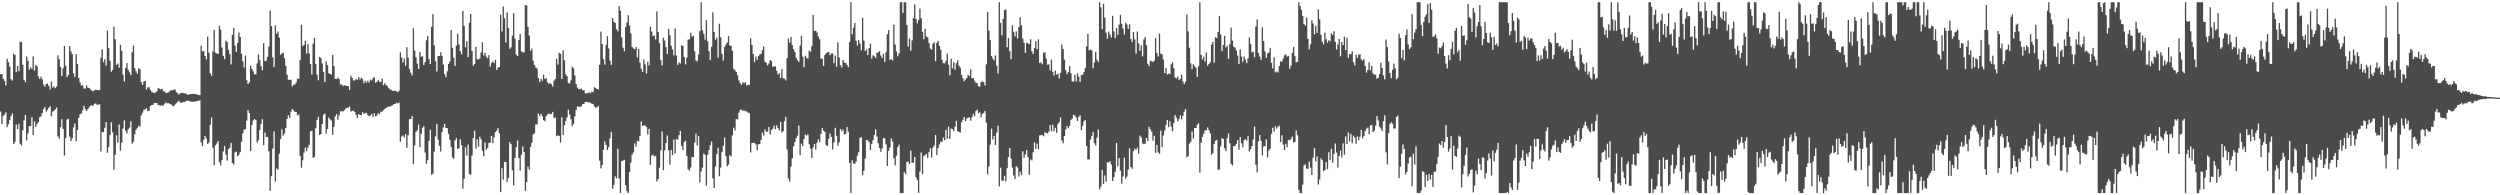 <?xml version="1.0" encoding="UTF-8"?>
<svg xmlns="http://www.w3.org/2000/svg" width="1920" height="150">
  <path d="M0 57.074h1v28.599H0zM1 56.820h1v38.451H1zM2 60.541h1v28.465H2zM3 62.112h1v25.872H3zM4 65.700h1v20.587H4zM5 45.185h1v52.467H5zM6 47.823h1v47.668H6zM7 51.051h1v41.144H7zM8 60.814h1v28.285H8zM9 61.892h1v25.290H9zM10 41.210h1v69.356H10zM11 42.248h1v66.673H11zM12 55.442h1v40.263H12zM13 50.706h1v48.364H13zM14 54.676h1v40.412H14zM15 32.037h1v78.344H15zM16 32.389h1v79.429H16zM17 49.741h1v50.311H17zM18 61.375h1v31.066H18zM19 63.078h1v25.181H19zM20 43.398h1v64.363H20zM21 46.706h1v55.796H21zM22 53.488h1v43.318H22zM23 51.652h1v45.289H23zM24 52.948h1v37.096H24zM25 43.323h1v60.387H25zM26 54.212h1v38.949H26zM27 49.756h1v47.657H27zM28 51.020h1v44.178H28zM29 58.697h1v35.154H29zM30 60.669h1v29.370H30zM31 58.949h1v30.457H31zM32 60.922h1v25.912H32zM33 65.000h1v18.716H33zM34 66.543h1v15.735H34zM35 64.447h1v21.269H35zM36 64.216h1v20.220H36zM37 65.914h1v16.870H37zM38 68.686h1v12.895H38zM39 62.580h1v26.733H39zM40 67.278h1v18.489H40zM41 66.309h1v18.750H41zM42 67.759h1v16.229H42zM43 66.410h1v16.172H43zM44 42.492h1v62.222H44zM45 45.447h1v61.125H45zM46 51.407h1v46.275H46zM47 58.475h1v33.133H47zM48 52.427h1v46.635H48zM49 35.272h1v84.166H49zM50 50.568h1v55.496H50zM51 59.196h1v32.609H51zM52 57.473h1v33.776H52zM53 35.438h1v69.455H53zM54 39.489h1v68.837H54zM55 41.556h1v64.555H55zM56 56.349h1v41.470H56zM57 59.022h1v35.815H57zM58 41.500h1v66.943H58zM59 49.068h1v50.958H59zM60 59.953h1v30.552H60zM61 63.303h1v24.430H61zM62 65.814h1v21.336H62zM63 65.351h1v19.433H63zM64 68.040h1v13.291H64zM65 67.998h1v15.773H65zM66 65.541h1v19.742H66zM67 67.263h1v16.603H67zM68 67.564h1v14.863H68zM69 68.766h1v12.335H69zM70 69.517h1v11.417H70zM71 70.248h1v11.042H71zM72 69.255h1v10.472H72zM73 68.922h1v10.474H73zM74 69.047h1v11.375H74zM75 69.217h1v11.240H75zM76 69.280h1v10.742H76zM77 44.312h1v72.116H77zM78 37.910h1v63.372H78zM79 47.851h1v53.755H79zM80 45.509h1v52.582H80zM81 50.525h1v43.292H81zM82 23.430h1v93.875H82zM83 37.009h1v75.862H83zM84 46.569h1v57.187H84zM85 55.040h1v38.901H85zM86 53.582h1v48.008H86zM87 20.406h1v110.062H87zM88 30.121h1v88.806H88zM89 49.809h1v54.128H89zM90 48.771h1v60.793H90zM91 51.972h1v43.628H91zM92 34.429h1v81.235H92zM93 39.067h1v70.528H93zM94 57.399h1v41.228H94zM95 62.600h1v29.862H95zM96 52.191h1v48.195H96zM97 48.426h1v54.033H97zM98 53.606h1v45.608H98zM99 55.611h1v42.453H99zM100 57.714h1v35.485H100zM101 40.184h1v70.166H101zM102 34.983h1v73.842H102zM103 52.357h1v50.920H103zM104 54.727h1v44.986H104zM105 56.583h1v41.555H105zM106 52.436h1v44.137H106zM107 53.178h1v44.126H107zM108 63.044h1v25.536H108zM109 65.120h1v21.401H109zM110 62.495h1v21.756H110zM111 62.090h1v21.967H111zM112 68.664h1v14.487H112zM113 67.080h1v18.289H113zM114 67.085h1v17.950H114zM115 69.088h1v12.329H115zM116 70.443h1v10.125H116zM117 71.000h1v9.533H117zM118 71.543h1v7.572H118zM119 70.996h1v8.250H119zM120 70.017h1v9.108H120zM121 67.813h1v12.862H121zM122 68.095h1v12.740H122zM123 68.724h1v12.486H123zM124 68.170h1v12.792H124zM125 70.105h1v10.893H125zM126 70.248h1v9.400H126zM127 71.494h1v7.169H127zM128 71.231h1v8.139H128zM129 70.854h1v8.276H129zM130 70.005h1v9.803H130zM131 69.011h1v11.223H131zM132 69.475h1v11.832H132zM133 68.745h1v12.822H133zM134 68.861h1v11.419H134zM135 70.735h1v8.527H135zM136 71.797h1v6.331H136zM137 72.584h1v4.785H137zM138 71.615h1v7.295H138zM139 71.376h1v7.557H139zM140 71.377h1v6.980H140zM141 71.850h1v6.677H141zM142 71.590h1v6.194H142zM143 72.596h1v4.787H143zM144 72.697h1v4.564H144zM145 72.531h1v5.088H145zM146 72.216h1v5.793H146zM147 72.279h1v5.820H147zM148 72.011h1v6.133H148zM149 72.237h1v5.895H149zM150 72.365h1v5.343H150zM151 72.630h1v5.011H151zM152 73.032h1v4.288H152zM153 73.123h1v3.859H153zM154 35.134h1v74.332H154zM155 39.414h1v72.849H155zM156 39.178h1v68.264H156zM157 43.011h1v61.353H157zM158 45.648h1v60.771H158zM159 28.231h1v82.316H159zM160 40.552h1v68.881H160zM161 56.313h1v39.638H161zM162 58.225h1v31.984H162zM163 39.605h1v73.827H163zM164 22.997h1v103.883H164zM165 40.464h1v71.139H165zM166 41.062h1v69.185H166zM167 41.437h1v66.890H167zM168 19.721h1v104.885H168zM169 22.742h1v104.211H169zM170 36.482h1v86.408H170zM171 42.884h1v73.411H171zM172 45.376h1v66.597H172zM173 31.230h1v87.418H173zM174 32.403h1v90.904H174zM175 38.230h1v76.306H175zM176 41.578h1v71.873H176zM177 49.476h1v60.220H177zM178 26.753h1v98.347H178zM179 21.373h1v104.952H179zM180 34.976h1v82.087H180zM181 39.845h1v76.589H181zM182 33.035h1v86.949H182zM183 24.964h1v93.838H183zM184 28.433h1v88.428H184zM185 41.207h1v67.610H185zM186 46.995h1v55.436H186zM187 51.852h1v47.686H187zM188 42.587h1v56.593H188zM189 61.656h1v30.983H189zM190 64.496h1v19.943H190zM191 63.217h1v23.460H191zM192 50.560h1v65.345H192zM193 53.042h1v42.946H193zM194 54.789h1v37.693H194zM195 57.147h1v34.269H195zM196 57.048h1v35.103H196zM197 48.702h1v60.700H197zM198 41.875h1v65.843H198zM199 46.150h1v53.624H199zM200 50.809h1v44.420H200zM201 54.042h1v37.493H201zM202 33.196h1v78.388H202zM203 46.886h1v54.961H203zM204 46.636h1v58.621H204zM205 43.602h1v61.510H205zM206 35.732h1v80.451H206zM207 8.109h1v138.468H207zM208 20.012h1v115.306H208zM209 43.981h1v70.136H209zM210 51.380h1v49.555H210zM211 19.445h1v119.967H211zM212 25.903h1v103.526H212zM213 24.206h1v106.162H213zM214 28.955h1v89.121H214zM215 42.172h1v64.591H215zM216 40.943h1v58.356H216zM217 40.475h1v63.655H217zM218 44.759h1v57.709H218zM219 50.671h1v47.669H219zM220 57.385h1v33.928H220zM221 61.244h1v27.253H221zM222 61.387h1v29.119H222zM223 61.140h1v24.694H223zM224 66.388h1v17.305H224zM225 64.939h1v19.889H225zM226 64.907h1v20.941H226zM227 63.307h1v22.737H227zM228 60.337h1v28.303H228zM229 60.566h1v27.341H229zM230 46.161h1v73.601H230zM231 19.040h1v109.755H231zM232 35.365h1v87.767H232zM233 34.409h1v82.821H233zM234 31.329h1v82.043H234zM235 41.094h1v75.028H235zM236 33.833h1v79.457H236zM237 41.059h1v70.063H237zM238 49.172h1v51.618H238zM239 57.268h1v43.164H239zM240 33.513h1v87.727H240zM241 29.087h1v91.313H241zM242 49.209h1v49.237H242zM243 57.420h1v34.860H243zM244 61.690h1v27.987H244zM245 43.725h1v59.959H245zM246 44.749h1v58.239H246zM247 48.741h1v46.463H247zM248 55.377h1v32.798H248zM249 63.079h1v24.109H249zM250 47.055h1v55.565H250zM251 49.896h1v49.132H251zM252 56.210h1v34.125H252zM253 56.764h1v34.878H253zM254 57.215h1v35.349H254zM255 42.190h1v61.318H255zM256 50.702h1v46.675H256zM257 60.598h1v28.820H257zM258 60.701h1v26.830H258zM259 59.637h1v32.327H259zM260 60.718h1v27.887H260zM261 64.919h1v20.500H261zM262 64.822h1v20.745H262zM263 66.088h1v19.458H263zM264 65.412h1v19.202H264zM265 65.695h1v17.669H265zM266 66.171h1v16.653H266zM267 66.080h1v16.645H267zM268 69.069h1v12.757H268zM269 58.060h1v27.588H269zM270 59.709h1v25.487H270zM271 61.862h1v23.013H271zM272 61.676h1v24.334H272zM273 60.634h1v27.661H273zM274 61.291h1v29.460H274zM275 59.061h1v28.517H275zM276 61.100h1v27.195H276zM277 59.655h1v28.737H277zM278 60.704h1v25.430H278zM279 63.858h1v23.635H279zM280 62.116h1v24.698H280zM281 63.603h1v23.041H281zM282 62.050h1v26.296H282zM283 63.418h1v25.897H283zM284 61.148h1v27.596H284zM285 61.837h1v25.563H285zM286 60.053h1v29.798H286zM287 59.428h1v27.588H287zM288 63.614h1v25.801H288zM289 62.705h1v25.987H289zM290 61.557h1v25.373H290zM291 62.759h1v24.974H291zM292 63.045h1v22.703H292zM293 60.363h1v25.433H293zM294 65.497h1v19.037H294zM295 63.868h1v19.869H295zM296 65.245h1v17.649H296zM297 66.202h1v16.050H297zM298 67.632h1v14.182H298zM299 68.650h1v13.289H299zM300 69.095h1v12.130H300zM301 69.756h1v11.148H301zM302 69.853h1v10.086H302zM303 69.620h1v10.219H303zM304 70.264h1v8.709H304zM305 70.816h1v8.625H305zM306 69.683h1v9.108H306zM307 40.165h1v68.795H307zM308 44.121h1v60.811H308zM309 47.982h1v56.004H309zM310 44.889h1v60.581H310zM311 50.538h1v52.357H311zM312 36.283h1v77.231H312zM313 44.336h1v59.530H313zM314 52.919h1v38.668H314zM315 55.861h1v35.519H315zM316 57.908h1v31.227H316zM317 21.697h1v104.260H317zM318 38.776h1v73.047H318zM319 44.092h1v57.325H319zM320 48.914h1v51.139H320zM321 52.924h1v42.697H321zM322 39.872h1v73.163H322zM323 43.635h1v59.201H323zM324 43.232h1v54.908H324zM325 49.968h1v46.804H325zM326 47.647h1v69.513H326zM327 30.931h1v94.832H327zM328 27.619h1v95.360H328zM329 45.458h1v62.727H329zM330 49.171h1v50.524H330zM331 20.551h1v113.571H331zM332 10.822h1v122.489H332zM333 34.845h1v81.620H333zM334 47.024h1v57.663H334zM335 54.890h1v40.165H335zM336 43.001h1v64.273H336zM337 42.947h1v69.065H337zM338 40.163h1v76.252H338zM339 42.987h1v58.490H339zM340 49.645h1v48.259H340zM341 56.942h1v38.154H341zM342 59.346h1v38.941H342zM343 54.765h1v43.690H343zM344 49.116h1v53.589H344zM345 47.203h1v60.210H345zM346 23.029h1v89.803H346zM347 36.728h1v84.210H347zM348 44.404h1v77.545H348zM349 50.615h1v57.270H349zM350 35.050h1v70.999H350zM351 25.933h1v88.387H351zM352 34.042h1v79.716H352zM353 39.343h1v67.645H353zM354 41.763h1v69.768H354zM355 8.353h1v136.481H355zM356 19.928h1v117.418H356zM357 36.298h1v76.826H357zM358 31.689h1v87.824H358zM359 43.863h1v67.157H359zM360 17.552h1v115.960H360zM361 10.762h1v123.412H361zM362 39.188h1v80.269H362zM363 50.503h1v55.511H363zM364 49.178h1v51.209H364zM365 36.009h1v78.226H365zM366 45.397h1v61.607H366zM367 45.696h1v66.878H367zM368 44.806h1v60.206H368zM369 40.297h1v66.693H369zM370 32.488h1v83.243H370zM371 42.590h1v77.432H371zM372 40.566h1v68.861H372zM373 43.570h1v71.485H373zM374 44.836h1v68.710H374zM375 42.346h1v67.421H375zM376 51.243h1v58.350H376zM377 48.415h1v55.939H377zM378 47.091h1v62.767H378zM379 48.513h1v56.910H379zM380 45.823h1v55.709H380zM381 53.714h1v46.614H381zM382 51.935h1v46.530H382zM383 51.575h1v50.840H383zM384 11.317h1v136.260H384zM385 24.168h1v104.996H385zM386 4.980h1v133.012H386zM387 14.050h1v110.330H387zM388 32.646h1v91.801H388zM389 9.531h1v130.411H389zM390 21.421h1v115.240H390zM391 37.496h1v71.617H391zM392 36.321h1v74.446H392zM393 27.263h1v103.530H393zM394 10.035h1v132.330H394zM395 29.705h1v91.629H395zM396 41.890h1v71.257H396zM397 43.065h1v64.836H397zM398 30.761h1v90.612H398zM399 26.051h1v104.932H399zM400 39.454h1v79.456H400zM401 40.147h1v72.281H401zM402 40.199h1v76.472H402zM403 3.817h1v142.693H403zM404 4.183h1v135.637H404zM405 20.531h1v107.412H405zM406 27.341h1v102.965H406zM407 39.057h1v73.769H407zM408 37.386h1v72.113H408zM409 46.746h1v56.464H409zM410 49.934h1v52.431H410zM411 51.768h1v43.808H411zM412 52.622h1v42.881H412zM413 59.881h1v27.324H413zM414 63.006h1v26.035H414zM415 60.585h1v26.900H415zM416 62.000h1v27.378H416zM417 57.377h1v34.909H417zM418 60.608h1v32.543H418zM419 60.067h1v29.090H419zM420 63.120h1v24.793H420zM421 64.320h1v22.894H421zM422 63.849h1v23.833H422zM423 64.744h1v22.646H423zM424 66.462h1v19.427H424zM425 61.920h1v28.833H425zM426 60.564h1v29.544H426zM427 45.181h1v59.371H427zM428 49.610h1v54.350H428zM429 40.624h1v63.739H429zM430 41.302h1v68.094H430zM431 60.729h1v29.466H431zM432 38.635h1v64.989H432zM433 46.294h1v49.899H433zM434 56.910h1v35.899H434zM435 58.629h1v31.546H435zM436 63.654h1v20.549H436zM437 64.130h1v23.810H437zM438 61.711h1v29.838H438zM439 51.175h1v45.756H439zM440 52.529h1v42.637H440zM441 57.975h1v31.358H441zM442 64.541h1v19.879H442zM443 67.257h1v14.491H443zM444 68.512h1v13.533H444zM445 68.485h1v13.526H445zM446 67.946h1v13.613H446zM447 69.313h1v10.604H447zM448 69.229h1v10.563H448zM449 71.578h1v6.769H449zM450 71.865h1v6.391H450zM451 71.282h1v7.306H451zM452 71.021h1v7.657H452zM453 71.609h1v7.373H453zM454 70.367h1v9.330H454zM455 70.763h1v9.032H455zM456 67.020h1v14.643H456zM457 67.695h1v14.918H457zM458 68.361h1v14.141H458zM459 68.685h1v12.614H459zM460 49.743h1v73.660H460zM461 24.282h1v105.066H461zM462 33.868h1v92.858H462zM463 45.496h1v69.536H463zM464 49.645h1v58.902H464zM465 34.507h1v76.832H465zM466 27.797h1v87.486H466zM467 37.185h1v75.819H467zM468 46.529h1v59.757H468zM469 49.828h1v51.429H469zM470 13.869h1v131.039H470zM471 16.693h1v125.213H471zM472 17.600h1v117.803H472zM473 22.444h1v114.542H473zM474 23.989h1v90.200H474zM475 4.583h1v132.417H475zM476 8.216h1v140.075H476zM477 28.795h1v95.039H477zM478 36.667h1v86.697H478zM479 39.392h1v83.338H479zM480 20.813h1v121.442H480zM481 17.336h1v129.592H481zM482 11.662h1v136.623H482zM483 19.559h1v112.610H483zM484 25.654h1v99.182H484zM485 35.997h1v82.782H485zM486 37.238h1v79.749H486zM487 37.802h1v72.356H487zM488 36.078h1v76.536H488zM489 44.074h1v64.028H489zM490 37.501h1v70.997H490zM491 48.041h1v56.458H491zM492 52.765h1v40.446H492zM493 55.186h1v41.601H493zM494 45.693h1v50.676H494zM495 49.505h1v46.789H495zM496 56.501h1v41.006H496zM497 47.355h1v55.841H497zM498 50.377h1v48.577H498zM499 20.554h1v106.087H499zM500 24.206h1v95.406H500zM501 27.805h1v90.919H501zM502 27.266h1v92.819H502zM503 30.336h1v89.354H503zM504 8.759h1v130.667H504zM505 24.591h1v112.948H505zM506 33.169h1v95.659H506zM507 46.136h1v69.334H507zM508 50.341h1v50.619H508zM509 28.959h1v101.765H509zM510 31.086h1v84.360H510zM511 36.141h1v73.721H511zM512 41.463h1v62.590H512zM513 22.197h1v93.314H513zM514 27.173h1v99.259H514zM515 35.169h1v79.973H515zM516 37.959h1v81.167H516zM517 42.571h1v64.682H517zM518 21.817h1v96.060H518zM519 42.670h1v64.175H519zM520 49.853h1v57.479H520zM521 47.864h1v55.957H521zM522 48.809h1v51.731H522zM523 34.868h1v77.145H523zM524 35.250h1v79.963H524zM525 43.703h1v65.441H525zM526 49.477h1v58.589H526zM527 44.227h1v75.579H527zM528 30.453h1v99.515H528zM529 30.119h1v100.937H529zM530 25.174h1v103.431H530zM531 28.124h1v92.432H531zM532 27.559h1v93.115H532zM533 39.360h1v70.202H533zM534 46.386h1v56.214H534zM535 47.194h1v64.649H535zM536 41.824h1v62.797H536zM537 24.009h1v116.073H537zM538 1.724h1v130.075H538zM539 23.221h1v105.519H539zM540 25.950h1v92.081H540zM541 30.442h1v88.392H541zM542 15.491h1v127.118H542zM543 31.631h1v87.197H543zM544 39.321h1v75.861H544zM545 46.224h1v65.306H545zM546 35.969h1v72.708H546zM547 9.471h1v127.554H547zM548 24.574h1v119.832H548zM549 30.515h1v97.270H549zM550 28.854h1v89.586H550zM551 44.327h1v69.103H551zM552 18.210h1v117.068H552zM553 28.635h1v100.061H553zM554 41.352h1v75.544H554zM555 46.564h1v65.464H555zM556 36.183h1v69.469H556zM557 34.291h1v85.596H557zM558 32.708h1v95.005H558zM559 27.760h1v98.592H559zM560 35.090h1v84.030H560zM561 35.197h1v85.004H561zM562 39.008h1v64.993H562zM563 52.852h1v45.212H563zM564 54.058h1v46.162H564zM565 55.267h1v36.184H565zM566 57.831h1v33.940H566zM567 61.876h1v24.646H567zM568 63.930h1v20.443H568zM569 65.067h1v19.101H569zM570 63.057h1v22.104H570zM571 64.019h1v20.850H571zM572 63.199h1v22.269H572zM573 65.709h1v19.843H573zM574 65.106h1v21.408H574zM575 65.204h1v21.774H575zM576 29.342h1v87.753H576zM577 34.530h1v75.319H577zM578 41.460h1v68.245H578zM579 47.794h1v62.067H579zM580 43.393h1v67.523H580zM581 46.034h1v69.300H581zM582 43.130h1v67.657H582zM583 41.826h1v68.886H583zM584 41.393h1v66.117H584zM585 38.459h1v63.304H585zM586 35.693h1v68.341H586zM587 47.446h1v51.914H587zM588 48.376h1v52.760H588zM589 50.324h1v50.789H589zM590 48.719h1v48.824H590zM591 46.120h1v57.210H591zM592 46.890h1v53.034H592zM593 51.261h1v47.473H593zM594 51.147h1v45.260H594zM595 50.894h1v48.347H595zM596 54.286h1v41.984H596zM597 57.153h1v41.129H597zM598 56.202h1v43.935H598zM599 60.083h1v33.512H599zM600 53.102h1v48.803H600zM601 60.072h1v40.588H601zM602 60.346h1v32.753H602zM603 61.820h1v27.864H603zM604 44.682h1v70.084H604zM605 29.565h1v107.570H605zM606 32.865h1v106.552H606zM607 28.403h1v99.437H607zM608 34.724h1v86.769H608zM609 37.784h1v74.650H609zM610 39.965h1v69.165H610zM611 44.384h1v61.600H611zM612 46.232h1v57.973H612zM613 47.552h1v48.903H613zM614 35.025h1v84.122H614zM615 27.438h1v82.855H615zM616 43.516h1v68.650H616zM617 51.654h1v55.104H617zM618 42.805h1v60.531H618zM619 44.331h1v59.804H619zM620 45.047h1v58.211H620zM621 38.805h1v72.034H621zM622 39.740h1v74.372H622zM623 35.426h1v85.899H623zM624 11.424h1v101.896H624zM625 23.777h1v86.687H625zM626 23.571h1v91.399H626zM627 24.986h1v84.704H627zM628 28.073h1v78.926H628zM629 30.171h1v79.029H629zM630 44.893h1v57.967H630zM631 45.169h1v53.203H631zM632 50.674h1v49.663H632zM633 42.222h1v59.094H633zM634 40.791h1v70.628H634zM635 40.178h1v71.903H635zM636 39.762h1v66.822H636zM637 42.372h1v60.189H637zM638 41.023h1v64.133H638zM639 41.062h1v73.641H639zM640 48.524h1v60.853H640zM641 42.667h1v55.473H641zM642 51.261h1v53.086H642zM643 32.514h1v79.480H643zM644 44.124h1v65.187H644zM645 50.090h1v49.001H645zM646 51.839h1v48.885H646zM647 46.016h1v53.500H647zM648 48.059h1v55.301H648zM649 48.330h1v54.356H649zM650 49.746h1v47.720H650zM651 51.610h1v49.541H651zM652 32.352h1v92.731H652zM653 1.711h1v146.578H653zM654 26.345h1v96.786H654zM655 21.298h1v104.257H655zM656 17.584h1v108.203H656zM657 31.251h1v92.847H657zM658 35.025h1v84.543H658zM659 30.782h1v86.160H659zM660 33.508h1v72.375H660zM661 38.675h1v66.683H661zM662 13.646h1v120.958H662zM663 31.142h1v99.957H663zM664 39.109h1v82.735H664zM665 37.990h1v69.520H665zM666 42.309h1v65.527H666zM667 36.909h1v72.325H667zM668 33.486h1v81.726H668zM669 44.971h1v65.534H669zM670 42.431h1v65.167H670zM671 43.138h1v60.656H671zM672 44.440h1v54.885H672zM673 40.724h1v64.097H673zM674 40.139h1v69.870H674zM675 39.200h1v74.515H675zM676 42.627h1v73.937H676zM677 44.536h1v69.454H677zM678 41.329h1v64.630H678zM679 47.460h1v58.874H679zM680 40.111h1v70.772H680zM681 26.271h1v101.158H681zM682 23.143h1v92.668H682zM683 46.002h1v67.257H683zM684 45.506h1v60.796H684zM685 46.368h1v62.303H685zM686 18.996h1v102.571H686zM687 34.262h1v92.758H687zM688 39.469h1v80.128H688zM689 43.261h1v69.691H689zM690 40.998h1v70.072H690zM691 1.708h1v146.560H691zM692 1.708h1v146.583H692zM693 9.966h1v138.326H693zM694 1.731h1v130.490H694zM695 1.742h1v132.030H695zM696 19.244h1v105.096H696zM697 35.713h1v88.490H697zM698 29.605h1v96.419H698zM699 38.898h1v76.721H699zM700 30.984h1v94.155H700zM701 13.934h1v110.873H701zM702 3.309h1v117.253H702zM703 14.524h1v121.723H703zM704 17.944h1v120.293H704zM705 15.296h1v132.829H705zM706 6.533h1v125.218H706zM707 14.034h1v103.091H707zM708 24.388h1v109.329H708zM709 30.097h1v89.843H709zM710 22.074h1v96.904H710zM711 28.135h1v90.063H711zM712 28.649h1v92.631H712zM713 33.080h1v83.715H713zM714 37.292h1v76.658H714zM715 38.064h1v82.869H715zM716 33.566h1v79.756H716zM717 32.505h1v79.344H717zM718 46.968h1v56.728H718zM719 32.868h1v86.151H719zM720 31.365h1v82.354H720zM721 35.353h1v75.673H721zM722 38.209h1v70.712H722zM723 45.916h1v62.988H723zM724 48.510h1v57.040H724zM725 48.644h1v59.004H725zM726 46.678h1v52.901H726zM727 41.039h1v65.649H727zM728 49.751h1v47.536H728zM729 57.839h1v48.869H729zM730 45.040h1v53.705H730zM731 52.523h1v46.689H731zM732 47.787h1v52.987H732zM733 53.621h1v43.578H733zM734 48.522h1v44.231H734zM735 46.274h1v54.453H735zM736 50.368h1v50.922H736zM737 51.918h1v49.875H737zM738 57.401h1v36.588H738zM739 60.147h1v31.847H739zM740 62.529h1v27.311H740zM741 61.110h1v31.953H741zM742 59.926h1v31.122H742zM743 57.432h1v32.857H743zM744 58.438h1v31.833H744zM745 53.264h1v39.438H745zM746 60.145h1v29.939H746zM747 59.850h1v27.633H747zM748 61.963h1v27.308H748zM749 63.485h1v21.865H749zM750 63.955h1v20.322H750zM751 66.280h1v20.710H751zM752 66.557h1v19.738H752zM753 63.080h1v27.077H753zM754 62.409h1v25.128H754zM755 63.162h1v23.515H755zM756 65.655h1v19.478H756zM757 49.386h1v44.881H757zM758 9.254h1v124.671H758zM759 23.629h1v104.207H759zM760 30.811h1v80.229H760zM761 42.964h1v55.814H761zM762 44.979h1v62.179H762zM763 46.504h1v57.930H763zM764 42.527h1v68.818H764zM765 50.463h1v51.436H765zM766 56.538h1v39.916H766zM767 1.708h1v141.454H767zM768 17.565h1v111.187H768zM769 27.193h1v111.577H769zM770 14.547h1v124.260H770zM771 7.718h1v127.278H771zM772 7.348h1v131.935H772zM773 36.295h1v92.879H773zM774 29.253h1v91.314H774zM775 39.276h1v74.293H775zM776 45.400h1v76.378H776zM777 19.520h1v109.153H777zM778 24.380h1v110.347H778zM779 27.910h1v109.517H779zM780 24.173h1v103.426H780zM781 29.518h1v99.207H781zM782 20.882h1v114.686H782zM783 13.274h1v118.602H783zM784 19.423h1v115.191H784zM785 29.649h1v86.539H785zM786 32.979h1v88.208H786zM787 40.538h1v78.066H787zM788 32.782h1v82.402H788zM789 33.183h1v87.420H789zM790 33.978h1v100.267H790zM791 30.159h1v92.320H791zM792 39.535h1v83.701H792zM793 41.519h1v75.416H793zM794 36.934h1v72.446H794zM795 31.618h1v82.721H795zM796 37.838h1v72.467H796zM797 30.223h1v84.303H797zM798 48.486h1v55.506H798zM799 47.810h1v55.971H799zM800 49.375h1v54.385H800zM801 40.417h1v64.238H801zM802 40.223h1v61.417H802zM803 45.019h1v57.180H803zM804 49.696h1v52.735H804zM805 49.402h1v51.736H805zM806 54.168h1v41.863H806zM807 45.711h1v55.127H807zM808 55.199h1v40.523H808zM809 58.010h1v42.796H809zM810 54.229h1v43.934H810zM811 57.335h1v44.630H811zM812 56.581h1v38.720H812zM813 60.258h1v33.577H813zM814 55.942h1v34.172H814zM815 34.080h1v73.870H815zM816 37.660h1v72.415H816zM817 45.859h1v58.589H817zM818 53.932h1v45.550H818zM819 56.943h1v39.958H819zM820 55.298h1v43.088H820zM821 50.758h1v45.906H821zM822 56.274h1v35.785H822zM823 62.477h1v28.585H823zM824 62.689h1v25.430H824zM825 57.381h1v31.275H825zM826 62.573h1v27.696H826zM827 56.243h1v36.738H827zM828 58.872h1v30.907H828zM829 63.061h1v25.478H829zM830 57.710h1v42.337H830zM831 57.462h1v39.169H831zM832 55.353h1v37.810H832zM833 52.189h1v40.008H833zM834 35.676h1v76.407H834zM835 26.114h1v96.301H835zM836 38.683h1v83.788H836zM837 37.994h1v69.169H837zM838 38.772h1v65.788H838zM839 52.452h1v49.093H839zM840 47.955h1v62.028H840zM841 39.673h1v72.113H841zM842 45.816h1v59.975H842zM843 47.606h1v51.882H843zM844 1.708h1v143.676H844zM845 5.610h1v137.677H845zM846 22.384h1v108.070H846zM847 2.973h1v138.299H847zM848 13.518h1v121.190H848zM849 25.067h1v114.411H849zM850 29.819h1v94.769H850zM851 24.229h1v100.638H851zM852 26.494h1v97.306H852zM853 28.830h1v97.554H853zM854 12.129h1v126.877H854zM855 24.121h1v111.993H855zM856 29.356h1v102.596H856zM857 21.568h1v88.194H857zM858 26.752h1v100.875H858zM859 18.880h1v102.523H859zM860 11.256h1v119.786H860zM861 18.261h1v122.762H861zM862 21.911h1v113.543H862zM863 26.493h1v94.557H863zM864 17.482h1v119.748H864zM865 18.826h1v116.725H865zM866 22.167h1v108.120H866zM867 18.755h1v95.140H867zM868 29.995h1v98.272H868zM869 32.308h1v97.286H869zM870 24.518h1v91.549H870zM871 30.230h1v83.954H871zM872 41.119h1v73.879H872zM873 24.196h1v89.237H873zM874 33.455h1v84.581H874zM875 39.081h1v65.045H875zM876 34.726h1v70.936H876zM877 43.329h1v66.906H877zM878 30.334h1v80.134H878zM879 28.454h1v81.945H879zM880 34.672h1v71.269H880zM881 48.990h1v59.329H881zM882 50.890h1v46.486H882zM883 46.661h1v52.671H883zM884 47.113h1v53.946H884zM885 47.738h1v60.270H885zM886 46.612h1v57.625H886zM887 29.243h1v88.158H887zM888 40.738h1v70.586H888zM889 43.416h1v73.619H889zM890 25.677h1v92.368H890zM891 41.194h1v59.060H891zM892 41.778h1v71.214H892zM893 45.675h1v58.324H893zM894 56.133h1v44.045H894zM895 52.122h1v43.805H895zM896 57.147h1v35.031H896zM897 56.552h1v41.121H897zM898 56.882h1v36.211H898zM899 49.356h1v47.923H899zM900 47.800h1v53.063H900zM901 52.341h1v42.108H901zM902 59.497h1v28.823H902zM903 60.247h1v30.164H903zM904 58.787h1v34.338H904zM905 61.472h1v30.107H905zM906 60.581h1v28.107H906zM907 57.333h1v34.314H907zM908 62.468h1v26.405H908zM909 64.685h1v21.047H909zM910 62.712h1v21.160H910zM911 11.127h1v109.641H911zM912 24.138h1v95.788H912zM913 36.647h1v73.586H913zM914 48.660h1v60.284H914zM915 53.105h1v47.881H915zM916 49.362h1v57.015H916zM917 50.893h1v47.400H917zM918 52.092h1v46.263H918zM919 59.093h1v36.694H919zM920 50.897h1v43.809H920zM921 1.714h1v130.878H921zM922 42.242h1v67.264H922zM923 45.707h1v59.353H923zM924 43.545h1v59.167H924zM925 47.334h1v52.649H925zM926 40.298h1v59.923H926zM927 50.532h1v47.288H927zM928 49.120h1v50.903H928zM929 47.745h1v54.679H929zM930 34.206h1v84.608H930zM931 32.212h1v85.286H931zM932 48.173h1v62.519H932zM933 28.564h1v79.543H933zM934 29.340h1v78.097H934zM935 24.598h1v105.787H935zM936 12.376h1v117.808H936zM937 26.456h1v86.003H937zM938 39.323h1v66.809H938zM939 34.559h1v72.158H939zM940 27.421h1v86.462H940zM941 36.477h1v79.664H941zM942 35.161h1v71.067H942zM943 45.234h1v57.256H943zM944 33.956h1v76.011H944zM945 21.197h1v104.584H945zM946 31.155h1v95.970H946zM947 35.744h1v76.419H947zM948 36.533h1v75.583H948zM949 38.772h1v71.720H949zM950 42.645h1v64.865H950zM951 49.201h1v65.828H951zM952 37.903h1v67.423H952zM953 43.365h1v66.679H953zM954 47.484h1v65.638H954zM955 43.428h1v64.308H955zM956 45.711h1v61.129H956zM957 48.508h1v59.415H957zM958 44.801h1v59.734H958zM959 28.798h1v87.568H959zM960 33.757h1v80.736H960zM961 40.254h1v71.952H961zM962 39.673h1v67.501H962zM963 43.908h1v53.147H963zM964 20.378h1v106.137H964zM965 14.963h1v117.400H965zM966 40.642h1v67.906H966zM967 43.482h1v60.183H967zM968 45.963h1v62.166H968zM969 21.065h1v98.307H969zM970 31.530h1v80.964H970zM971 39.533h1v72.656H971zM972 44.410h1v62.617H972zM973 40.997h1v79.953H973zM974 40.310h1v75.359H974zM975 36.822h1v77.313H975zM976 48.294h1v54.341H976zM977 52.551h1v45.598H977zM978 44.011h1v57.042H978zM979 55.612h1v41.308H979zM980 54.857h1v43.966H980zM981 55.740h1v41.556H981zM982 50.732h1v45.769H982zM983 47.117h1v62.058H983zM984 47.362h1v56.512H984zM985 44.981h1v66.065H985zM986 42.506h1v72.742H986zM987 41.750h1v68.698H987zM988 43.472h1v69.661H988zM989 42.899h1v64.568H989zM990 52.855h1v54.893H990zM991 50.434h1v56.098H991zM992 40.682h1v64.185H992zM993 35.939h1v73.466H993zM994 43.146h1v65.807H994zM995 47.889h1v52.353H995zM996 47.579h1v56.380H996zM997 1.740h1v143.951H997zM998 4.673h1v143.611H998zM999 7.540h1v140.751H999zM1000 12.403h1v129.377H1000zM1001 18.463h1v108.638H1001zM1002 19.676h1v106.593H1002zM1003 13.636h1v115.910H1003zM1004 29.799h1v99.838H1004zM1005 37.901h1v86.191H1005zM1006 34.057h1v94.666H1006zM1007 15.615h1v118.855H1007zM1008 18.081h1v103.058H1008zM1009 26.401h1v87.347H1009zM1010 19.759h1v104.324H1010zM1011 25.228h1v95.011H1011zM1012 7.155h1v134.584H1012zM1013 14.784h1v123.065H1013zM1014 26.708h1v94.915H1014zM1015 31.883h1v91.072H1015zM1016 34.041h1v97.450H1016zM1017 25.136h1v105.497H1017zM1018 30.140h1v94.295H1018zM1019 32.709h1v97.175H1019zM1020 30.949h1v85.993H1020zM1021 31.670h1v91.270H1021zM1022 25.546h1v88.718H1022zM1023 26.881h1v98.052H1023zM1024 24.026h1v94.237H1024zM1025 32.121h1v78.084H1025zM1026 38.073h1v79.119H1026zM1027 34.195h1v94.506H1027zM1028 29.907h1v89.938H1028zM1029 43.253h1v72.400H1029zM1030 32.263h1v88.711H1030zM1031 34.640h1v75.462H1031zM1032 28.104h1v90.640H1032zM1033 38.495h1v66.304H1033zM1034 28.945h1v81.775H1034zM1035 44.414h1v57.328H1035zM1036 41.543h1v67.088H1036zM1037 41.597h1v61.288H1037zM1038 39.284h1v70.743H1038zM1039 47.706h1v56.422H1039zM1040 50.258h1v55.473H1040zM1041 42.047h1v68.390H1041zM1042 44.377h1v60.347H1042zM1043 42.019h1v65.674H1043zM1044 41.688h1v63.287H1044zM1045 45.594h1v54.086H1045zM1046 46.644h1v59.635H1046zM1047 45.429h1v59.052H1047zM1048 50.605h1v49.973H1048zM1049 55.783h1v43.000H1049zM1050 53.737h1v44.248H1050zM1051 47.851h1v55.178H1051zM1052 53.916h1v42.528H1052zM1053 50.444h1v45.465H1053zM1054 56.303h1v45.152H1054zM1055 57.376h1v42.940H1055zM1056 57.285h1v39.154H1056zM1057 60.470h1v28.710H1057zM1058 59.696h1v32.885H1058zM1059 56.840h1v40.396H1059zM1060 48.160h1v50.630H1060zM1061 52.225h1v48.589H1061zM1062 57.959h1v35.136H1062zM1063 61.021h1v27.566H1063zM1064 30.368h1v86.643H1064zM1065 36.172h1v90.062H1065zM1066 47.255h1v54.993H1066zM1067 56.179h1v38.964H1067zM1068 59.992h1v33.917H1068zM1069 53.682h1v41.274H1069zM1070 48.861h1v49.884H1070zM1071 52.416h1v46.236H1071zM1072 60.865h1v28.927H1072zM1073 59.654h1v29.050H1073zM1074 25.920h1v110.918H1074zM1075 29.161h1v98.877H1075zM1076 44.742h1v73.348H1076zM1077 38.421h1v72.536H1077zM1078 46.396h1v67.992H1078zM1079 27.072h1v106.873H1079zM1080 22.679h1v109.357H1080zM1081 34.167h1v91.492H1081zM1082 37.743h1v83.176H1082zM1083 36.365h1v83.956H1083zM1084 10.912h1v132.211H1084zM1085 30.164h1v87.726H1085zM1086 25.050h1v101.287H1086zM1087 22.421h1v90.067H1087zM1088 1.708h1v146.584H1088zM1089 1.714h1v146.579H1089zM1090 1.711h1v146.578H1090zM1091 19.006h1v127.352H1091zM1092 27.812h1v103.677H1092zM1093 16.866h1v115.197H1093zM1094 12.783h1v130.809H1094zM1095 10.950h1v123.300H1095zM1096 3.225h1v135.765H1096zM1097 17.680h1v115.936H1097zM1098 2.254h1v135.736H1098zM1099 7.468h1v126.804H1099zM1100 28.281h1v115.232H1100zM1101 27.872h1v104.058H1101zM1102 26.387h1v105.424H1102zM1103 29.474h1v96.424H1103zM1104 41.167h1v79.249H1104zM1105 36.527h1v73.629H1105zM1106 37.048h1v74.390H1106zM1107 35.471h1v72.837H1107zM1108 32.792h1v80.571H1108zM1109 43.009h1v66.082H1109zM1110 48.869h1v47.226H1110zM1111 52.571h1v52.653H1111zM1112 42.385h1v74.020H1112zM1113 46.267h1v67.859H1113zM1114 37.567h1v67.026H1114zM1115 32.033h1v98.154H1115zM1116 41.717h1v70.192H1116zM1117 23.629h1v96.122H1117zM1118 21.363h1v99.128H1118zM1119 40.190h1v73.818H1119zM1120 38.430h1v65.773H1120zM1121 46.566h1v58.581H1121zM1122 19.903h1v124.059H1122zM1123 27.523h1v106.235H1123zM1124 27.090h1v100.182H1124zM1125 34.453h1v84.508H1125zM1126 30.984h1v82.309H1126zM1127 3.039h1v132.500H1127zM1128 13.265h1v120.223H1128zM1129 14.249h1v116.280H1129zM1130 24.497h1v105.530H1130zM1131 6.051h1v141.718H1131zM1132 9.666h1v132.940H1132zM1133 28.743h1v102.287H1133zM1134 20.153h1v113.639H1134zM1135 16.915h1v104.791H1135zM1136 3.853h1v122.200H1136zM1137 20.208h1v110.497H1137zM1138 34.821h1v86.014H1138zM1139 29.928h1v91.378H1139zM1140 16.668h1v120.507H1140zM1141 25.275h1v107.674H1141zM1142 32.444h1v90.786H1142zM1143 33.026h1v84.731H1143zM1144 25.021h1v96.668H1144zM1145 28.519h1v106.294H1145zM1146 38.324h1v77.218H1146zM1147 28.316h1v95.637H1147zM1148 34.519h1v82.883H1148zM1149 33.421h1v81.523H1149zM1150 35.588h1v74.130H1150zM1151 1.705h1v146.590H1151zM1152 1.691h1v146.600H1152zM1153 1.711h1v146.573H1153zM1154 1.709h1v146.545H1154zM1155 1.707h1v146.568H1155zM1156 1.717h1v146.576H1156zM1157 1.707h1v145.709H1157zM1158 17.724h1v130.566H1158zM1159 27.058h1v113.491H1159zM1160 23.940h1v120.056H1160zM1161 10.029h1v135.903H1161zM1162 15.913h1v107.388H1162zM1163 23.528h1v97.774H1163zM1164 32.675h1v78.333H1164zM1165 13.489h1v132.301H1165zM1166 14.863h1v125.344H1166zM1167 32.032h1v91.374H1167zM1168 31.354h1v89.740H1168zM1169 38.227h1v76.972H1169zM1170 27.768h1v95.349H1170zM1171 28.744h1v98.802H1171zM1172 37.676h1v80.351H1172zM1173 28.831h1v91.562H1173zM1174 31.172h1v85.771H1174zM1175 29.593h1v82.312H1175zM1176 29.384h1v100.547H1176zM1177 32.501h1v91.632H1177zM1178 34.535h1v72.160H1178zM1179 36.683h1v75.895H1179zM1180 46.809h1v59.852H1180zM1181 42.648h1v64.113H1181zM1182 46.534h1v75.592H1182zM1183 42.380h1v73.243H1183zM1184 45.331h1v65.500H1184zM1185 37.315h1v77.695H1185zM1186 35.333h1v81.046H1186zM1187 39.072h1v61.480H1187zM1188 45.043h1v52.719H1188zM1189 29.929h1v93.471H1189zM1190 32.249h1v88.746H1190zM1191 33.337h1v81.415H1191zM1192 45.309h1v66.667H1192zM1193 42.146h1v68.958H1193zM1194 25.148h1v82.655H1194zM1195 33.035h1v83.810H1195zM1196 33.035h1v80.081H1196zM1197 35.673h1v80.937H1197zM1198 35.182h1v82.155H1198zM1199 38.132h1v72.593H1199zM1200 36.683h1v72.383H1200zM1201 40.260h1v66.700H1201zM1202 39.236h1v70.458H1202zM1203 37.831h1v69.719H1203zM1204 39.845h1v67.570H1204zM1205 45.082h1v59.494H1205zM1206 38.582h1v71.161H1206zM1207 30.472h1v82.951H1207zM1208 42.974h1v69.201H1208zM1209 47.227h1v56.239H1209zM1210 51.180h1v57.117H1210zM1211 52.357h1v48.207H1211zM1212 53.837h1v44.678H1212zM1213 36.773h1v72.170H1213zM1214 41.972h1v64.778H1214zM1215 47.934h1v50.565H1215zM1216 49.258h1v47.068H1216zM1217 54.871h1v38.507H1217zM1218 48.189h1v48.483H1218zM1219 57.266h1v41.531H1219zM1220 55.009h1v45.574H1220zM1221 59.812h1v41.896H1221zM1222 61.052h1v33.917H1222zM1223 51.393h1v49.498H1223zM1224 56.808h1v43.776H1224zM1225 60.861h1v32.099H1225zM1226 59.876h1v28.132H1226zM1227 1.721h1v134.816H1227zM1228 1.708h1v137.320H1228zM1229 13.269h1v111.359H1229zM1230 12.906h1v104.442H1230zM1231 21.085h1v95.628H1231zM1232 26.722h1v88.576H1232zM1233 22.956h1v99.722H1233zM1234 29.073h1v81.289H1234zM1235 18.701h1v102.346H1235zM1236 23.465h1v84.993H1236zM1237 1.717h1v138.060H1237zM1238 14.722h1v132.475H1238zM1239 23.494h1v124.772H1239zM1240 15.565h1v117.654H1240zM1241 23.614h1v94.265H1241zM1242 1.721h1v139.486H1242zM1243 9.332h1v131.251H1243zM1244 22.519h1v119.765H1244zM1245 26.441h1v94.218H1245zM1246 31.474h1v100.349H1246zM1247 21.395h1v115.387H1247zM1248 28.711h1v112.741H1248zM1249 28.321h1v97.896H1249zM1250 21.390h1v102.689H1250zM1251 11.880h1v130.814H1251zM1252 26.414h1v116.258H1252zM1253 24.510h1v101.748H1253zM1254 31.215h1v87.299H1254zM1255 27.723h1v98.809H1255zM1256 33.180h1v94.162H1256zM1257 28.776h1v88.768H1257zM1258 33.045h1v85.045H1258zM1259 39.841h1v65.764H1259zM1260 43.496h1v60.464H1260zM1261 42.687h1v66.844H1261zM1262 49.557h1v51.889H1262zM1263 48.084h1v56.346H1263zM1264 48.873h1v53.989H1264zM1265 48.663h1v64.390H1265zM1266 1.711h1v146.574H1266zM1267 1.706h1v146.583H1267zM1268 5.275h1v132.111H1268zM1269 22.566h1v125.719H1269zM1270 11.422h1v134.034H1270zM1271 7.442h1v137.975H1271zM1272 18.301h1v124.629H1272zM1273 17.109h1v116.580H1273zM1274 32.222h1v90.561H1274zM1275 15.683h1v127.486H1275zM1276 10.562h1v137.727H1276zM1277 26.499h1v94.446H1277zM1278 18.363h1v111.405H1278zM1279 28.728h1v94.224H1279zM1280 20.064h1v102.424H1280zM1281 10.195h1v132.551H1281zM1282 26.605h1v114.817H1282zM1283 26.029h1v100.893H1283zM1284 35.210h1v83.424H1284zM1285 22.581h1v110.716H1285zM1286 17.246h1v112.377H1286zM1287 36.491h1v90.562H1287zM1288 41.424h1v71.978H1288zM1289 28.407h1v82.673H1289zM1290 7.736h1v123.912H1290zM1291 6.197h1v131.485H1291zM1292 18.604h1v108.093H1292zM1293 30.329h1v90.510H1293zM1294 14.270h1v134.018H1294zM1295 9.157h1v137.308H1295zM1296 12.578h1v135.707H1296zM1297 12.306h1v120.143H1297zM1298 28.393h1v91.644H1298zM1299 27.827h1v91.407H1299zM1300 38.161h1v86.773H1300zM1301 20.035h1v99.021H1301zM1302 29.393h1v102.904H1302zM1303 34.932h1v111.987H1303zM1304 1.712h1v146.582H1304zM1305 8.835h1v139.455H1305zM1306 8.667h1v139.625H1306zM1307 14.075h1v122.872H1307zM1308 27.179h1v111.749H1308zM1309 1.727h1v146.545H1309zM1310 8.348h1v139.944H1310zM1311 21.117h1v116.861H1311zM1312 26.103h1v105.203H1312zM1313 21.586h1v95.287H1313zM1314 8.269h1v134.562H1314zM1315 16.121h1v117.566H1315zM1316 11.362h1v123.401H1316zM1317 12.381h1v107.346H1317zM1318 22.253h1v120.461H1318zM1319 1.711h1v146.561H1319zM1320 1.709h1v146.264H1320zM1321 13.250h1v118.433H1321zM1322 14.833h1v123.357H1322zM1323 8.666h1v122.486H1323zM1324 15.965h1v123.426H1324zM1325 9.055h1v128.264H1325zM1326 23.563h1v101.902H1326zM1327 18.865h1v100.230H1327zM1328 30.466h1v90.538H1328zM1329 30.051h1v90.258H1329zM1330 21.930h1v99.412H1330zM1331 16.612h1v98.010H1331zM1332 37.476h1v81.704H1332zM1333 41.805h1v72.824H1333zM1334 35.077h1v72.178H1334zM1335 38.763h1v72.340H1335zM1336 44.622h1v65.004H1336zM1337 40.608h1v64.526H1337zM1338 34.831h1v74.819H1338zM1339 25.209h1v89.028H1339zM1340 28.172h1v79.992H1340zM1341 50.420h1v54.990H1341zM1342 1.715h1v145.583H1342zM1343 1.706h1v146.587H1343zM1344 7.070h1v141.221H1344zM1345 12.112h1v136.176H1345zM1346 19.495h1v128.791H1346zM1347 1.710h1v141.022H1347zM1348 1.708h1v139.451H1348zM1349 21.453h1v95.239H1349zM1350 21.485h1v106.957H1350zM1351 25.768h1v95.439H1351zM1352 22.599h1v102.528H1352zM1353 15.843h1v100.038H1353zM1354 9.460h1v108.983H1354zM1355 10.316h1v117.469H1355zM1356 21.972h1v92.447H1356zM1357 22.446h1v98.140H1357zM1358 19.238h1v97.990H1358zM1359 29.420h1v87.116H1359zM1360 36.349h1v86.190H1360zM1361 34.322h1v89.678H1361zM1362 37.153h1v88.116H1362zM1363 35.127h1v87.155H1363zM1364 28.000h1v95.579H1364zM1365 29.753h1v104.379H1365zM1366 9.007h1v123.829H1366zM1367 30.354h1v101.449H1367zM1368 28.706h1v97.194H1368zM1369 30.031h1v82.233H1369zM1370 35.651h1v70.643H1370zM1371 14.414h1v124.974H1371zM1372 23.499h1v110.310H1372zM1373 41.935h1v74.173H1373zM1374 45.288h1v60.123H1374zM1375 42.484h1v61.003H1375zM1376 40.139h1v68.707H1376zM1377 39.502h1v68.486H1377zM1378 45.032h1v56.711H1378zM1379 52.474h1v52.139H1379zM1380 30.058h1v88.507H1380zM1381 1.716h1v144.903H1381zM1382 3.146h1v145.108H1382zM1383 17.030h1v131.261H1383zM1384 18.258h1v130.036H1384zM1385 27.090h1v117.874H1385zM1386 11.773h1v124.093H1386zM1387 18.150h1v110.170H1387zM1388 32.279h1v93.167H1388zM1389 42.834h1v62.678H1389zM1390 10.943h1v114.340H1390zM1391 18.155h1v124.786H1391zM1392 17.999h1v105.959H1392zM1393 24.110h1v95.674H1393zM1394 18.515h1v95.301H1394zM1395 13.656h1v134.630H1395zM1396 3.828h1v130.613H1396zM1397 1.711h1v137.761H1397zM1398 1.708h1v134.381H1398zM1399 14.622h1v125.575H1399zM1400 9.501h1v138.785H1400zM1401 21.590h1v123.033H1401zM1402 13.168h1v133.269H1402zM1403 26.023h1v115.567H1403zM1404 27.500h1v108.193H1404zM1405 23.116h1v95.560H1405zM1406 23.938h1v93.469H1406zM1407 29.646h1v82.154H1407zM1408 29.775h1v87.861H1408zM1409 32.232h1v84.462H1409zM1410 38.365h1v68.246H1410zM1411 38.396h1v80.403H1411zM1412 40.043h1v66.316H1412zM1413 40.385h1v70.276H1413zM1414 36.093h1v76.561H1414zM1415 35.501h1v76.499H1415zM1416 42.243h1v65.971H1416zM1417 48.044h1v65.617H1417zM1418 51.564h1v50.780H1418zM1419 15.290h1v109.670H1419zM1420 32.488h1v86.880H1420zM1421 24.152h1v99.445H1421zM1422 35.000h1v76.619H1422zM1423 24.224h1v87.847H1423zM1424 13.117h1v117.540H1424zM1425 15.990h1v115.060H1425zM1426 31.606h1v84.213H1426zM1427 43.506h1v65.574H1427zM1428 50.183h1v63.879H1428zM1429 13.980h1v116.747H1429zM1430 29.653h1v84.628H1430zM1431 35.366h1v65.384H1431zM1432 42.316h1v63.216H1432zM1433 41.394h1v71.835H1433zM1434 9.394h1v133.769H1434zM1435 19.141h1v108.105H1435zM1436 40.444h1v69.963H1436zM1437 34.279h1v74.969H1437zM1438 1.718h1v146.574H1438zM1439 10.175h1v138.115H1439zM1440 10.403h1v137.889H1440zM1441 11.094h1v133.555H1441zM1442 15.806h1v129.849H1442zM1443 27.394h1v104.976H1443zM1444 15.945h1v126.484H1444zM1445 17.735h1v106.393H1445zM1446 27.033h1v107.634H1446zM1447 28.718h1v90.268H1447zM1448 1.708h1v146.584H1448zM1449 1.710h1v143.689H1449zM1450 11.607h1v130.774H1450zM1451 10.220h1v122.013H1451zM1452 10.846h1v124.998H1452zM1453 27.237h1v108.233H1453zM1454 28.795h1v94.354H1454zM1455 31.260h1v74.871H1455zM1456 26.428h1v94.057H1456zM1457 1.721h1v146.551H1457zM1458 1.706h1v146.583H1458zM1459 1.707h1v146.576H1459zM1460 1.797h1v146.491H1460zM1461 4.220h1v135.746H1461zM1462 1.722h1v146.547H1462zM1463 1.710h1v146.555H1463zM1464 7.778h1v140.515H1464zM1465 5.416h1v142.871H1465zM1466 7.211h1v124.371H1466zM1467 7.573h1v140.705H1467zM1468 6.658h1v131.463H1468zM1469 1.722h1v124.736H1469zM1470 1.747h1v129.593H1470zM1471 12.472h1v121.040H1471zM1472 1.708h1v146.584H1472zM1473 1.716h1v146.554H1473zM1474 11.887h1v127.134H1474zM1475 24.151h1v111.655H1475zM1476 18.898h1v126.994H1476zM1477 1.706h1v137.059H1477zM1478 20.589h1v123.562H1478zM1479 11.711h1v133.232H1479zM1480 7.417h1v129.265H1480zM1481 21.786h1v112.833H1481zM1482 21.795h1v111.123H1482zM1483 19.712h1v111.422H1483zM1484 20.156h1v97.785H1484zM1485 30.765h1v100.423H1485zM1486 22.546h1v92.219H1486zM1487 31.553h1v79.655H1487zM1488 41.449h1v74.100H1488zM1489 42.515h1v69.001H1489zM1490 45.675h1v62.871H1490zM1491 27.175h1v90.756H1491zM1492 39.293h1v79.975H1492zM1493 21.350h1v93.148H1493zM1494 23.530h1v84.266H1494zM1495 53.442h1v50.116H1495zM1496 23.649h1v111.377H1496zM1497 15.826h1v107.663H1497zM1498 23.380h1v111.743H1498zM1499 29.790h1v96.875H1499zM1500 27.916h1v101.018H1500zM1501 24.854h1v94.603H1501zM1502 24.094h1v96.321H1502zM1503 22.707h1v107.328H1503zM1504 30.604h1v87.325H1504zM1505 36.746h1v75.778H1505zM1506 33.031h1v76.119H1506zM1507 33.414h1v79.418H1507zM1508 44.009h1v67.771H1508zM1509 53.100h1v50.535H1509zM1510 35.937h1v74.484H1510zM1511 31.081h1v85.118H1511zM1512 42.134h1v64.797H1512zM1513 38.761h1v61.748H1513zM1514 52.761h1v44.508H1514zM1515 43.629h1v52.082H1515zM1516 51.484h1v44.776H1516zM1517 44.764h1v53.114H1517zM1518 45.571h1v55.404H1518zM1519 52.526h1v50.511H1519zM1520 42.883h1v69.443H1520zM1521 30.593h1v76.674H1521zM1522 51.133h1v54.051H1522zM1523 53.222h1v42.983H1523zM1524 23.036h1v106.811H1524zM1525 3.848h1v130.462H1525zM1526 23.166h1v89.625H1526zM1527 34.249h1v72.971H1527zM1528 46.927h1v53.112H1528zM1529 48.887h1v49.207H1529zM1530 42.750h1v62.474H1530zM1531 49.569h1v54.113H1531zM1532 53.310h1v38.695H1532zM1533 56.339h1v40.357H1533zM1534 23.790h1v109.001H1534zM1535 26.286h1v102.788H1535zM1536 37.128h1v67.627H1536zM1537 33.460h1v69.387H1537zM1538 49.287h1v56.449H1538zM1539 46.663h1v67.052H1539zM1540 38.375h1v74.693H1540zM1541 37.863h1v66.579H1541zM1542 34.201h1v74.974H1542zM1543 39.118h1v74.098H1543zM1544 12.954h1v120.964H1544zM1545 11.069h1v118.183H1545zM1546 29.665h1v89.713H1546zM1547 24.634h1v99.111H1547zM1548 18.993h1v109.162H1548zM1549 18.244h1v114.119H1549zM1550 24.171h1v97.758H1550zM1551 31.509h1v93.025H1551zM1552 35.903h1v78.003H1552zM1553 42.709h1v73.142H1553zM1554 35.952h1v78.911H1554zM1555 38.673h1v72.827H1555zM1556 34.778h1v71.924H1556zM1557 36.243h1v80.264H1557zM1558 40.974h1v71.420H1558zM1559 26.206h1v103.117H1559zM1560 32.183h1v88.484H1560zM1561 34.486h1v69.678H1561zM1562 40.822h1v60.098H1562zM1563 19.023h1v100.944H1563zM1564 30.006h1v93.654H1564zM1565 45.479h1v60.962H1565zM1566 53.535h1v41.369H1566zM1567 49.494h1v59.664H1567zM1568 46.425h1v67.022H1568zM1569 38.651h1v72.908H1569zM1570 49.040h1v53.591H1570zM1571 51.181h1v47.866H1571zM1572 8.168h1v118.127H1572zM1573 1.709h1v125.586H1573zM1574 10.010h1v98.856H1574zM1575 15.054h1v97.631H1575zM1576 18.745h1v93.137H1576zM1577 35.580h1v68.828H1577zM1578 35.840h1v83.681H1578zM1579 43.695h1v67.296H1579zM1580 33.102h1v73.312H1580zM1581 49.105h1v56.638H1581zM1582 39.318h1v91.566H1582zM1583 37.975h1v93.201H1583zM1584 43.691h1v67.705H1584zM1585 30.293h1v74.772H1585zM1586 35.255h1v78.096H1586zM1587 24.395h1v107.917H1587zM1588 14.200h1v104.499H1588zM1589 28.290h1v84.931H1589zM1590 35.364h1v77.660H1590zM1591 41.737h1v66.714H1591zM1592 49.287h1v54.100H1592zM1593 42.054h1v68.278H1593zM1594 30.282h1v81.875H1594zM1595 34.180h1v81.288H1595zM1596 24.196h1v92.711H1596zM1597 34.696h1v91.597H1597zM1598 36.255h1v74.976H1598zM1599 33.917h1v83.262H1599zM1600 28.082h1v89.615H1600zM1601 39.714h1v78.787H1601zM1602 38.807h1v79.753H1602zM1603 40.160h1v67.805H1603zM1604 41.228h1v63.283H1604zM1605 47.606h1v56.684H1605zM1606 41.612h1v63.575H1606zM1607 36.799h1v86.017H1607zM1608 43.470h1v62.477H1608zM1609 45.937h1v65.485H1609zM1610 50.411h1v50.701H1610zM1611 1.707h1v146.581H1611zM1612 1.708h1v146.585H1612zM1613 5.343h1v142.948H1613zM1614 9.184h1v136.160H1614zM1615 2.381h1v145.911H1615zM1616 1.739h1v146.554H1616zM1617 11.609h1v130.779H1617zM1618 25.811h1v113.835H1618zM1619 21.521h1v115.891H1619zM1620 6.791h1v132.398H1620zM1621 1.719h1v146.566H1621zM1622 1.719h1v146.565H1622zM1623 1.754h1v139.363H1623zM1624 9.297h1v120.507H1624zM1625 5.762h1v142.509H1625zM1626 1.732h1v132.040H1626zM1627 1.708h1v130.334H1627zM1628 15.039h1v116.239H1628zM1629 18.410h1v102.240H1629zM1630 18.733h1v99.313H1630zM1631 24.250h1v101.127H1631zM1632 34.659h1v91.891H1632zM1633 37.037h1v83.142H1633zM1634 26.032h1v92.562H1634zM1635 23.015h1v105.512H1635zM1636 27.103h1v106.112H1636zM1637 27.719h1v99.185H1637zM1638 39.351h1v73.340H1638zM1639 38.181h1v75.338H1639zM1640 16.685h1v115.109H1640zM1641 22.046h1v113.195H1641zM1642 25.310h1v100.512H1642zM1643 24.951h1v86.453H1643zM1644 38.694h1v70.078H1644zM1645 27.312h1v86.664H1645zM1646 32.443h1v80.186H1646zM1647 29.128h1v74.203H1647zM1648 49.661h1v59.111H1648zM1649 49.611h1v54.883H1649zM1650 39.040h1v65.343H1650zM1651 50.887h1v51.802H1651zM1652 47.081h1v61.418H1652zM1653 48.882h1v58.109H1653zM1654 43.576h1v66.366H1654zM1655 44.193h1v60.001H1655zM1656 39.025h1v76.717H1656zM1657 41.407h1v66.906H1657zM1658 54.182h1v43.397H1658zM1659 40.095h1v64.787H1659zM1660 42.605h1v63.515H1660zM1661 50.547h1v57.410H1661zM1662 46.442h1v56.256H1662zM1663 49.592h1v51.005H1663zM1664 47.664h1v55.698H1664zM1665 36.316h1v81.456H1665zM1666 47.915h1v55.257H1666zM1667 43.417h1v59.259H1667zM1668 51.879h1v53.930H1668zM1669 53.640h1v43.162H1669zM1670 54.075h1v37.544H1670zM1671 56.393h1v36.251H1671zM1672 55.331h1v36.083H1672zM1673 29.306h1v89.053H1673zM1674 40.215h1v63.039H1674zM1675 45.836h1v56.755H1675zM1676 54.986h1v37.652H1676zM1677 56.238h1v34.937H1677zM1678 1.709h1v146.573H1678zM1679 16.079h1v102.357H1679zM1680 16.847h1v98.186H1680zM1681 16.258h1v105.110H1681zM1682 24.004h1v88.415H1682zM1683 32.205h1v91.165H1683zM1684 36.144h1v78.267H1684zM1685 45.758h1v80.385H1685zM1686 51.726h1v80.638H1686zM1687 1.709h1v146.581H1687zM1688 1.708h1v146.582H1688zM1689 1.803h1v143.798H1689zM1690 1.708h1v130.031H1690zM1691 1.717h1v130.244H1691zM1692 16.725h1v128.560H1692zM1693 16.786h1v119.724H1693zM1694 28.192h1v102.426H1694zM1695 32.300h1v87.166H1695zM1696 27.729h1v92.945H1696zM1697 5.589h1v134.315H1697zM1698 21.007h1v114.611H1698zM1699 29.600h1v106.306H1699zM1700 16.970h1v106.608H1700zM1701 23.317h1v103.853H1701zM1702 22.470h1v117.943H1702zM1703 10.089h1v119.750H1703zM1704 28.712h1v107.401H1704zM1705 37.537h1v97.248H1705zM1706 36.318h1v74.296H1706zM1707 29.555h1v91.226H1707zM1708 25.759h1v86.597H1708zM1709 25.446h1v90.133H1709zM1710 26.425h1v96.588H1710zM1711 34.043h1v82.824H1711zM1712 26.588h1v100.468H1712zM1713 32.252h1v90.539H1713zM1714 37.897h1v81.996H1714zM1715 35.848h1v79.527H1715zM1716 36.456h1v80.530H1716zM1717 28.332h1v103.157H1717zM1718 41.879h1v75.487H1718zM1719 37.335h1v76.408H1719zM1720 45.874h1v56.462H1720zM1721 40.164h1v68.829H1721zM1722 37.539h1v77.178H1722zM1723 35.982h1v76.813H1723zM1724 37.136h1v79.706H1724zM1725 48.921h1v50.264H1725zM1726 41.791h1v62.140H1726zM1727 44.561h1v58.802H1727zM1728 42.370h1v66.206H1728zM1729 44.877h1v54.371H1729zM1730 45.861h1v59.222H1730zM1731 43.282h1v64.534H1731zM1732 47.745h1v54.225H1732zM1733 54.785h1v45.140H1733zM1734 55.213h1v39.735H1734zM1735 38.379h1v68.114H1735zM1736 31.596h1v89.029H1736zM1737 37.751h1v73.689H1737zM1738 43.522h1v65.674H1738zM1739 45.766h1v56.672H1739zM1740 32.066h1v78.598H1740zM1741 26.169h1v105.083H1741zM1742 40.035h1v77.117H1742zM1743 49.073h1v59.819H1743zM1744 49.097h1v55.781H1744zM1745 1.709h1v146.582H1745zM1746 10.002h1v138.291H1746zM1747 14.736h1v116.260H1747zM1748 22.752h1v104.176H1748zM1749 30.792h1v98.465H1749zM1750 17.686h1v120.109H1750zM1751 22.437h1v101.301H1751zM1752 26.044h1v96.365H1752zM1753 27.604h1v89.769H1753zM1754 28.180h1v92.207H1754zM1755 7.030h1v141.232H1755zM1756 6.509h1v139.570H1756zM1757 37.108h1v85.685H1757zM1758 32.527h1v75.752H1758zM1759 33.726h1v97.974H1759zM1760 33.556h1v99.404H1760zM1761 32.280h1v95.624H1761zM1762 39.417h1v74.584H1762zM1763 37.955h1v77.402H1763zM1764 1.760h1v131.170H1764zM1765 1.712h1v146.581H1765zM1766 12.416h1v135.875H1766zM1767 11.851h1v126.073H1767zM1768 27.764h1v99.558H1768zM1769 30.518h1v101.980H1769zM1770 26.638h1v94.229H1770zM1771 36.647h1v74.063H1771zM1772 18.793h1v103.994H1772zM1773 34.158h1v90.424H1773zM1774 8.645h1v116.465H1774zM1775 22.729h1v115.328H1775zM1776 28.295h1v92.532H1776zM1777 26.136h1v96.526H1777zM1778 23.373h1v112.249H1778zM1779 6.940h1v121.509H1779zM1780 18.499h1v102.702H1780zM1781 19.388h1v99.275H1781zM1782 35.689h1v87.101H1782zM1783 35.199h1v79.965H1783zM1784 23.078h1v105.950H1784zM1785 31.000h1v95.246H1785zM1786 21.109h1v100.736H1786zM1787 6.638h1v106.854H1787zM1788 21.423h1v108.642H1788zM1789 24.509h1v100.820H1789zM1790 22.919h1v100.056H1790zM1791 20.824h1v101.976H1791zM1792 27.248h1v92.555H1792zM1793 14.384h1v103.161H1793zM1794 21.086h1v107.439H1794zM1795 30.434h1v92.338H1795zM1796 33.135h1v81.726H1796zM1797 37.753h1v69.786H1797zM1798 35.935h1v79.928H1798zM1799 33.270h1v78.548H1799zM1800 27.879h1v77.983H1800zM1801 43.225h1v71.102H1801zM1802 53.099h1v48.869H1802zM1803 46.768h1v59.387H1803zM1804 39.339h1v64.262H1804zM1805 49.540h1v62.456H1805zM1806 47.152h1v53.565H1806zM1807 38.116h1v65.915H1807zM1808 42.450h1v69.287H1808zM1809 48.714h1v58.299H1809zM1810 40.068h1v62.629H1810zM1811 43.103h1v56.319H1811zM1812 53.102h1v45.816H1812zM1813 48.977h1v47.459H1813zM1814 55.571h1v41.184H1814zM1815 53.441h1v39.007H1815zM1816 56.209h1v37.000H1816zM1817 49.811h1v49.037H1817zM1818 51.685h1v43.949H1818zM1819 60.277h1v31.605H1819zM1820 50.188h1v44.428H1820zM1821 56.710h1v36.827H1821zM1822 58.373h1v32.797H1822zM1823 55.731h1v35.117H1823zM1824 52.084h1v49.698H1824zM1825 47.997h1v56.254H1825zM1826 52.626h1v50.948H1826zM1827 51.217h1v52.782H1827zM1828 57.211h1v40.320H1828zM1829 55.222h1v53.630H1829zM1830 57.571h1v31.323H1830zM1831 28.833h1v90.631H1831zM1832 4.460h1v124.992H1832zM1833 28.939h1v89.544H1833zM1834 50.717h1v39.794H1834zM1835 54.383h1v41.843H1835zM1836 47.600h1v53.532H1836zM1837 46.350h1v51.522H1837zM1838 53.624h1v41.862H1838zM1839 59.712h1v36.607H1839zM1840 46.424h1v47.733H1840zM1841 1.711h1v128.555H1841zM1842 26.097h1v95.628H1842zM1843 53.518h1v49.871H1843zM1844 63.431h1v27.598H1844zM1845 56.905h1v39.364H1845zM1846 57.467h1v41.292H1846zM1847 60.273h1v30.668H1847zM1848 49.973h1v45.163H1848zM1849 51.069h1v41.530H1849zM1850 40.533h1v59.452H1850zM1851 37.455h1v61.712H1851zM1852 38.704h1v75.439H1852zM1853 45.419h1v60.201H1853zM1854 43.543h1v61.426H1854zM1855 43.823h1v63.195H1855zM1856 44.170h1v66.335H1856zM1857 39.692h1v72.178H1857zM1858 45.218h1v64.873H1858zM1859 42.012h1v57.870H1859zM1860 47.557h1v51.392H1860zM1861 45.326h1v54.513H1861zM1862 41.685h1v62.982H1862zM1863 44.113h1v54.865H1863zM1864 45.383h1v54.869H1864zM1865 48.685h1v52.509H1865zM1866 48.872h1v52.221H1866zM1867 51.792h1v45.366H1867zM1868 50.549h1v46.971H1868zM1869 50.692h1v42.049H1869zM1870 60.861h1v24.928H1870zM1871 60.801h1v22.932H1871zM1872 63.818h1v22.642H1872zM1873 63.805h1v22.565H1873zM1874 63.734h1v26.260H1874zM1875 62.354h1v28.256H1875zM1876 61.607h1v28.966H1876zM1877 59.856h1v30.893H1877zM1878 62.199h1v29.447H1878zM1879 64.041h1v22.605H1879zM1880 65.339h1v18.957H1880zM1881 64.532h1v20.072H1881zM1882 65.535h1v19.956H1882zM1883 64.596h1v20.989H1883zM1884 62.276h1v22.809H1884zM1885 63.889h1v19.621H1885zM1886 64.771h1v17.769H1886zM1887 69.291h1v11.288H1887zM1888 69.133h1v11.482H1888zM1889 70.500h1v9.407H1889zM1890 71.322h1v7.616H1890zM1891 69.813h1v10.443H1891zM1892 70.513h1v9.002H1892zM1893 69.891h1v9.350H1893zM1894 70.197h1v9.163H1894zM1895 70.801h1v7.485H1895zM1896 70.696h1v7.376H1896zM1897 72.292h1v5.761H1897zM1898 71.267h1v8.131H1898zM1899 72.130h1v6.874H1899zM1900 72.520h1v4.855H1900zM1901 72.299h1v5.370H1901zM1902 72.718h1v4.742H1902zM1903 72.965h1v3.708H1903zM1904 73.133h1v3.437H1904zM1905 73.529h1v2.645H1905zM1906 73.768h1v2.406H1906zM1907 74.128h1v1.854H1907zM1908 73.886h1v2.239H1908zM1909 74.162h1v1.725H1909zM1910 74.441h1v1.194H1910zM1911 74.467h1v1.197H1911zM1912 74.532h1v1.146H1912zM1913 74.531h1v1.053H1913zM1914 74.662h1v1.000H1914zM1915 74.740h1v1.000H1915zM1916 74.844h1v1.000H1916zM1917 74.933h1v1.000H1917zM1918 74.991h1v1.000H1918zM1919 75.000h1v1.000H1919z" fill="#4a4a4a"></path>
</svg>
